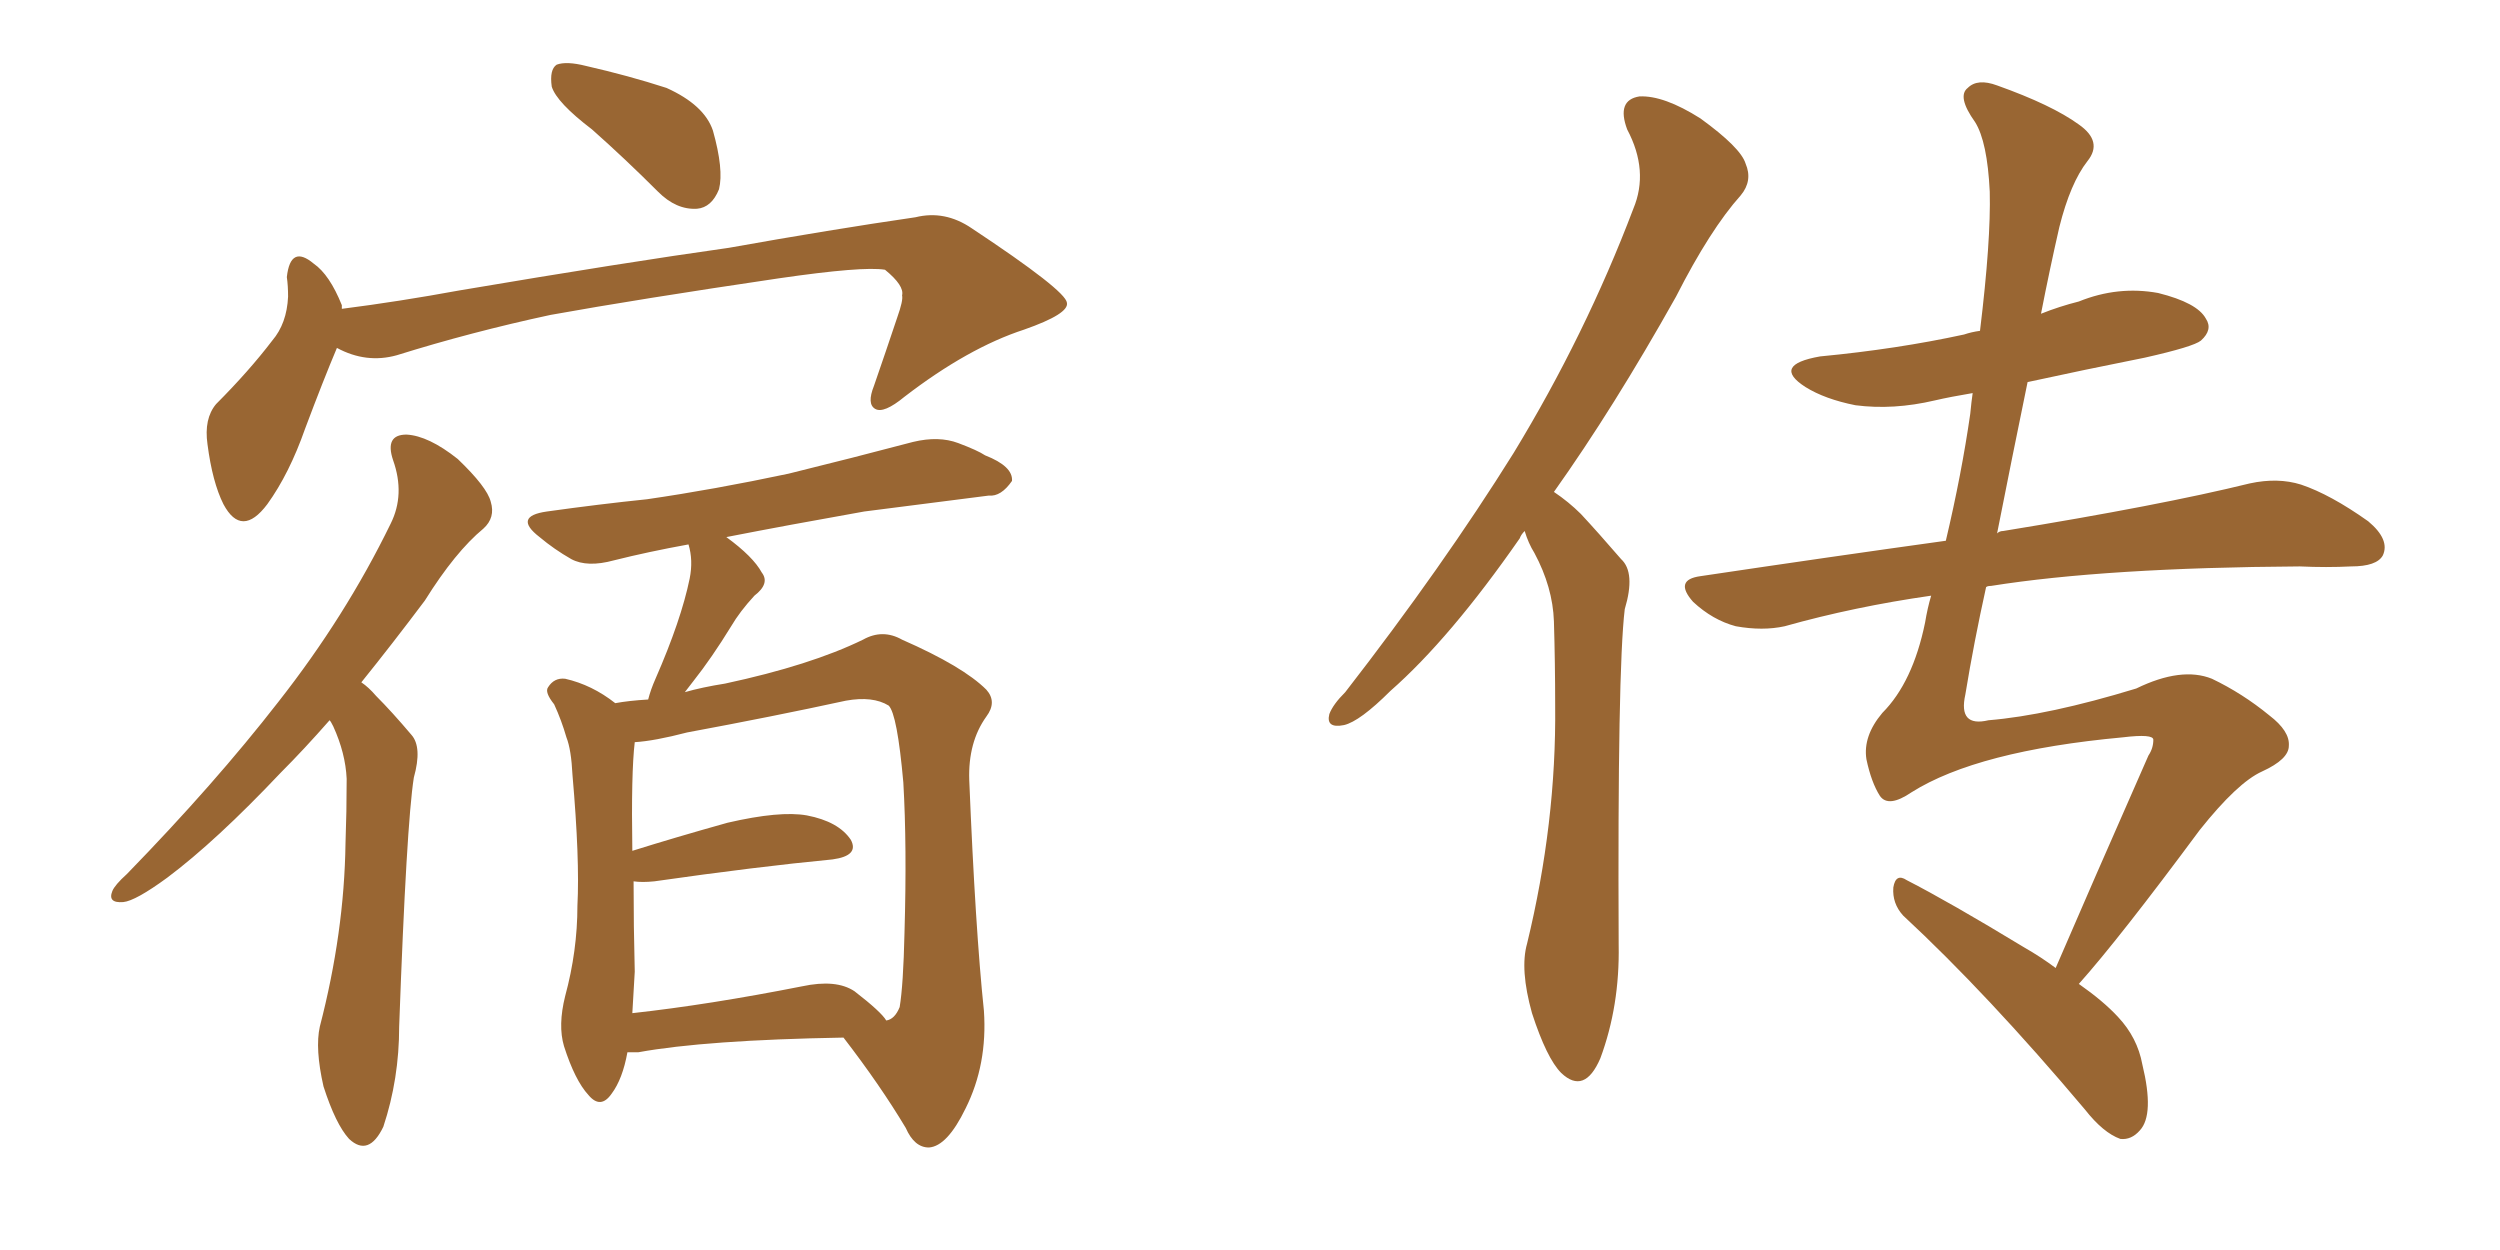 <svg xmlns="http://www.w3.org/2000/svg" xmlns:xlink="http://www.w3.org/1999/xlink" width="300" height="150"><path fill="#996633" padding="10" d="M71.04 15.53L71.04 15.53Q66.80 12.30 66.21 10.40L66.21 10.40Q65.92 8.35 66.80 7.76L66.80 7.76Q67.97 7.32 70.31 7.91L70.31 7.91Q75.44 9.08 79.98 10.55L79.98 10.55Q84.52 12.60 85.55 15.67L85.55 15.67Q86.87 20.36 86.28 22.71L86.28 22.71Q85.40 24.90 83.64 25.05L83.64 25.05Q81.15 25.20 78.96 23.00L78.96 23.00Q75 19.04 71.04 15.53ZM40.43 41.75L40.43 41.75Q38.82 45.56 36.62 51.42L36.62 51.42Q34.72 56.84 32.08 60.50L32.08 60.50Q29.00 64.60 26.81 60.50L26.81 60.50Q25.49 57.86 24.90 53.32L24.90 53.32Q24.46 50.24 25.93 48.49L25.93 48.49Q29.88 44.53 32.67 40.87L32.67 40.87Q34.42 38.82 34.57 35.60L34.57 35.60Q34.57 34.28 34.42 33.25L34.42 33.25Q34.86 29.30 37.65 31.64L37.65 31.64Q39.55 32.96 41.02 36.62L41.02 36.62Q41.02 36.91 41.02 37.06L41.02 37.06Q47.90 36.18 55.08 34.86L55.08 34.86Q75 31.49 87.45 29.74L87.45 29.74Q99.76 27.54 109.86 26.07L109.86 26.07Q113.38 25.20 116.60 27.39L116.60 27.39Q127.88 34.86 128.03 36.33L128.03 36.33Q128.32 37.65 122.90 39.55L122.90 39.55Q116.16 41.75 108.54 47.61L108.54 47.61Q106.05 49.66 105.03 49.07L105.03 49.07Q104.00 48.49 104.88 46.29L104.88 46.29Q106.35 42.04 107.67 38.09L107.67 38.09Q108.40 36.04 108.25 35.45L108.25 35.45Q108.54 34.28 106.20 32.37L106.20 32.37Q103.56 31.93 93.46 33.40L93.46 33.40Q76.61 35.89 66.06 37.79L66.06 37.79Q56.54 39.84 47.61 42.63L47.61 42.63Q43.95 43.65 40.43 41.75ZM39.55 86.43L39.55 86.43Q36.47 89.94 33.69 92.72L33.69 92.72Q25.93 100.93 20.07 105.32L20.07 105.32Q16.26 108.11 14.79 108.25L14.79 108.25Q12.89 108.40 13.48 106.93L13.48 106.93Q13.77 106.20 15.23 104.88L15.23 104.88Q25.78 94.04 33.40 84.23L33.40 84.23Q41.46 73.97 46.88 62.84L46.88 62.84Q48.63 59.33 47.17 55.22L47.17 55.22Q46.14 52.15 48.78 52.15L48.78 52.15Q51.42 52.29 54.93 55.08L54.93 55.08Q58.45 58.45 58.89 60.21L58.89 60.21Q59.47 62.11 58.01 63.43L58.01 63.43Q54.64 66.21 50.98 72.07L50.98 72.07Q47.02 77.34 43.36 81.88L43.36 81.88Q44.24 82.47 45.12 83.50L45.12 83.50Q47.02 85.40 49.37 88.18L49.37 88.18Q50.68 89.65 49.66 93.31L49.66 93.31Q48.78 98.88 47.90 123.19L47.90 123.19Q47.90 129.49 46.00 135.21L46.00 135.21Q44.24 138.87 41.89 136.67L41.89 136.67Q40.28 134.91 38.82 130.37L38.82 130.37Q37.79 125.83 38.38 123.19L38.38 123.19Q41.31 111.91 41.46 101.22L41.46 101.22Q41.60 97.41 41.60 93.46L41.60 93.46Q41.46 90.38 39.99 87.16L39.99 87.16Q39.70 86.57 39.55 86.43ZM75.29 126.27L75.29 126.27Q74.71 129.49 73.39 131.25L73.39 131.25Q72.07 133.15 70.61 131.40L70.61 131.40Q68.99 129.64 67.68 125.54L67.68 125.54Q66.94 123.05 67.82 119.53L67.82 119.53Q69.29 114.11 69.29 108.69L69.29 108.69Q69.58 103.13 68.70 93.02L68.70 93.02Q68.55 89.94 67.97 88.48L67.97 88.48Q67.38 86.43 66.50 84.52L66.50 84.52Q65.33 83.06 65.77 82.47L65.77 82.47Q66.50 81.30 67.82 81.45L67.82 81.45Q71.04 82.18 73.83 84.38L73.83 84.38Q75.44 84.08 77.78 83.94L77.78 83.94Q78.08 82.76 78.66 81.45L78.66 81.45Q81.74 74.41 82.76 69.43L82.76 69.43Q83.20 67.24 82.62 65.33L82.62 65.33Q77.78 66.21 73.68 67.24L73.68 67.24Q70.46 68.12 68.55 67.09L68.55 67.09Q66.50 65.92 64.75 64.45L64.75 64.45Q61.52 61.96 65.63 61.38L65.63 61.38Q71.92 60.50 77.64 59.91L77.64 59.91Q85.69 58.74 94.63 56.84L94.63 56.84Q102.39 54.93 109.57 53.03L109.57 53.03Q112.65 52.29 114.99 53.17L114.99 53.17Q117.33 54.05 118.21 54.64L118.21 54.64Q121.58 55.96 121.44 57.71L121.44 57.71Q120.12 59.62 118.65 59.47L118.65 59.47Q111.77 60.35 103.71 61.38L103.71 61.38Q94.63 62.99 87.16 64.45L87.16 64.45Q90.38 66.80 91.41 68.70L91.41 68.70Q92.43 70.02 90.53 71.48L90.53 71.48Q88.77 73.39 87.74 75.15L87.74 75.15Q85.40 78.96 83.20 81.74L83.20 81.74Q82.62 82.47 82.18 83.06L82.18 83.06Q84.23 82.47 87.01 82.03L87.01 82.03Q97.27 79.83 103.56 76.76L103.56 76.76Q105.91 75.44 108.25 76.76L108.25 76.76Q115.58 79.98 118.36 82.76L118.36 82.76Q119.68 84.23 118.36 85.99L118.36 85.99Q116.16 89.06 116.31 93.60L116.31 93.60Q117.04 111.47 118.07 121.29L118.07 121.29Q118.51 127.73 115.87 133.01L115.87 133.01Q113.67 137.55 111.47 137.70L111.47 137.70Q109.72 137.70 108.69 135.35L108.69 135.35Q105.62 130.22 101.22 124.51L101.22 124.51Q84.67 124.80 76.61 126.27L76.61 126.27Q75.88 126.27 75.29 126.27ZM102.54 118.95L102.54 118.95L102.54 118.95Q105.76 121.44 106.35 122.46L106.35 122.46Q107.37 122.31 107.96 120.85L107.96 120.85Q108.40 118.21 108.54 111.91L108.54 111.91Q108.84 101.51 108.40 93.90L108.40 93.90Q107.67 85.69 106.64 84.67L106.64 84.67Q104.74 83.50 101.51 84.08L101.51 84.08Q92.72 85.99 82.47 87.89L82.47 87.89Q78.52 88.92 76.17 89.06L76.17 89.06Q75.73 92.72 75.88 102.10L75.88 102.10Q81.01 100.49 87.30 98.73L87.30 98.73Q93.60 97.27 96.83 97.85L96.83 97.85Q100.63 98.58 102.10 100.78L102.10 100.78Q103.13 102.69 99.90 103.13L99.90 103.13Q90.82 104.00 78.52 105.76L78.52 105.76Q77.05 105.91 76.03 105.76L76.03 105.76Q76.03 111.18 76.17 116.60L76.17 116.60Q76.03 119.24 75.88 121.58L75.88 121.58Q85.11 120.56 96.24 118.36L96.24 118.36Q100.34 117.48 102.54 118.95ZM182.96 63.72L182.96 63.72Q182.52 64.16 182.37 64.60L182.37 64.60Q174.02 76.61 166.85 82.91L166.85 82.91Q163.18 86.57 161.28 87.01L161.28 87.01Q159.08 87.45 159.52 85.69L159.52 85.69Q159.96 84.52 161.43 83.06L161.43 83.06Q173.14 67.97 181.64 54.35L181.64 54.35Q190.28 40.14 196.00 25.05L196.00 25.05Q197.90 20.51 195.26 15.53L195.26 15.53Q193.95 12.01 196.73 11.57L196.73 11.57Q199.66 11.43 204.05 14.21L204.05 14.21Q208.89 17.72 209.47 19.63L209.47 19.63Q210.35 21.68 208.89 23.44L208.89 23.44Q205.22 27.54 201.12 35.60L201.12 35.60Q193.65 48.93 186.47 59.03L186.47 59.03Q188.23 60.21 189.70 61.67L189.70 61.67Q191.75 63.87 194.53 67.09L194.53 67.09Q196.29 68.70 194.97 73.10L194.97 73.10Q194.09 80.42 194.24 113.38L194.24 113.38Q194.38 120.70 192.04 127.00L192.04 127.00Q190.14 131.40 187.35 128.76L187.35 128.76Q185.60 127.00 183.84 121.58L183.84 121.58Q182.37 116.31 183.25 113.23L183.25 113.23Q186.77 98.73 186.62 84.67L186.62 84.67Q186.62 79.54 186.47 74.56L186.47 74.56Q186.33 70.46 184.13 66.36L184.13 66.36Q183.40 65.19 182.96 63.72ZM249.46 118.07L249.46 118.07L249.46 118.07Q252.39 120.12 254.15 122.02L254.15 122.02Q256.49 124.51 257.08 127.73L257.08 127.73Q258.54 133.74 256.79 135.64L256.79 135.64Q255.76 136.82 254.44 136.67L254.44 136.67Q252.39 135.94 250.20 133.15L250.20 133.15Q238.48 119.24 228.37 109.86L228.37 109.86Q227.05 108.40 227.20 106.49L227.20 106.49Q227.49 104.74 228.81 105.62L228.81 105.62Q233.94 108.25 242.87 113.67L242.87 113.67Q244.92 114.84 246.68 116.16L246.68 116.16Q250.78 106.64 257.81 90.67L257.81 90.67Q258.40 89.79 258.40 88.77L258.40 88.77Q258.40 88.04 254.74 88.48L254.74 88.48Q237.30 90.09 229.39 95.07L229.39 95.07Q226.61 96.97 225.59 95.51L225.59 95.51Q224.56 93.90 223.97 91.11L223.97 91.11Q223.54 88.33 225.88 85.55L225.88 85.55Q229.54 81.88 231.01 74.71L231.01 74.71Q231.30 72.95 231.74 71.48L231.74 71.48Q222.51 72.80 214.16 75.15L214.16 75.15Q211.52 75.73 208.30 75.15L208.30 75.15Q205.52 74.41 203.17 72.22L203.17 72.22Q200.83 69.58 204.05 69.14L204.05 69.14Q219.73 66.80 233.50 64.89L233.50 64.89Q235.40 56.84 236.43 49.66L236.43 49.66Q236.57 48.19 236.72 47.17L236.72 47.17Q234.08 47.61 232.18 48.05L232.18 48.05Q227.20 49.22 222.66 48.63L222.66 48.63Q218.99 47.90 216.65 46.44L216.65 46.44Q212.55 43.80 218.41 42.77L218.41 42.77Q227.64 41.89 235.69 40.14L235.69 40.14Q236.57 39.84 237.60 39.70L237.60 39.70Q238.92 28.86 238.77 23.00L238.77 23.00Q238.48 16.99 237.01 14.65L237.01 14.65Q234.81 11.57 236.13 10.55L236.13 10.55Q237.30 9.38 239.65 10.25L239.65 10.25Q246.24 12.60 249.46 14.94L249.46 14.94Q252.39 16.99 250.49 19.34L250.49 19.34Q248.44 21.97 247.12 27.25L247.12 27.25Q245.95 32.37 244.92 37.65L244.92 37.65Q247.12 36.77 249.46 36.18L249.46 36.18Q254.15 34.28 258.98 35.16L258.98 35.16Q263.67 36.33 264.70 38.23L264.70 38.23Q265.58 39.55 264.11 40.87L264.11 40.87Q263.23 41.60 257.37 42.92L257.37 42.92Q250.05 44.38 243.31 45.85L243.31 45.85Q241.41 55.08 239.65 64.01L239.65 64.01Q239.94 63.72 240.38 63.72L240.38 63.72Q259.28 60.64 269.97 58.01L269.97 58.01Q273.34 57.28 276.12 58.15L276.12 58.15Q279.64 59.33 284.18 62.55L284.18 62.55Q286.82 64.75 285.94 66.65L285.94 66.65Q285.21 67.97 282.13 67.97L282.13 67.97Q279.20 68.12 275.98 67.97L275.98 67.97Q252.69 68.12 238.92 70.31L238.92 70.31Q238.48 70.31 238.33 70.46L238.33 70.46Q236.87 77.05 235.84 83.35L235.84 83.35Q234.96 87.30 238.62 86.43L238.62 86.43Q245.80 85.84 256.35 82.62L256.35 82.62Q261.77 79.98 265.43 81.45L265.43 81.45Q269.09 83.20 272.31 85.84L272.31 85.84Q274.80 87.74 274.66 89.50L274.66 89.50Q274.66 91.11 271.44 92.58L271.44 92.58Q268.51 93.90 263.96 99.61L263.96 99.61Q254.30 112.65 249.46 118.07Z"/></svg>